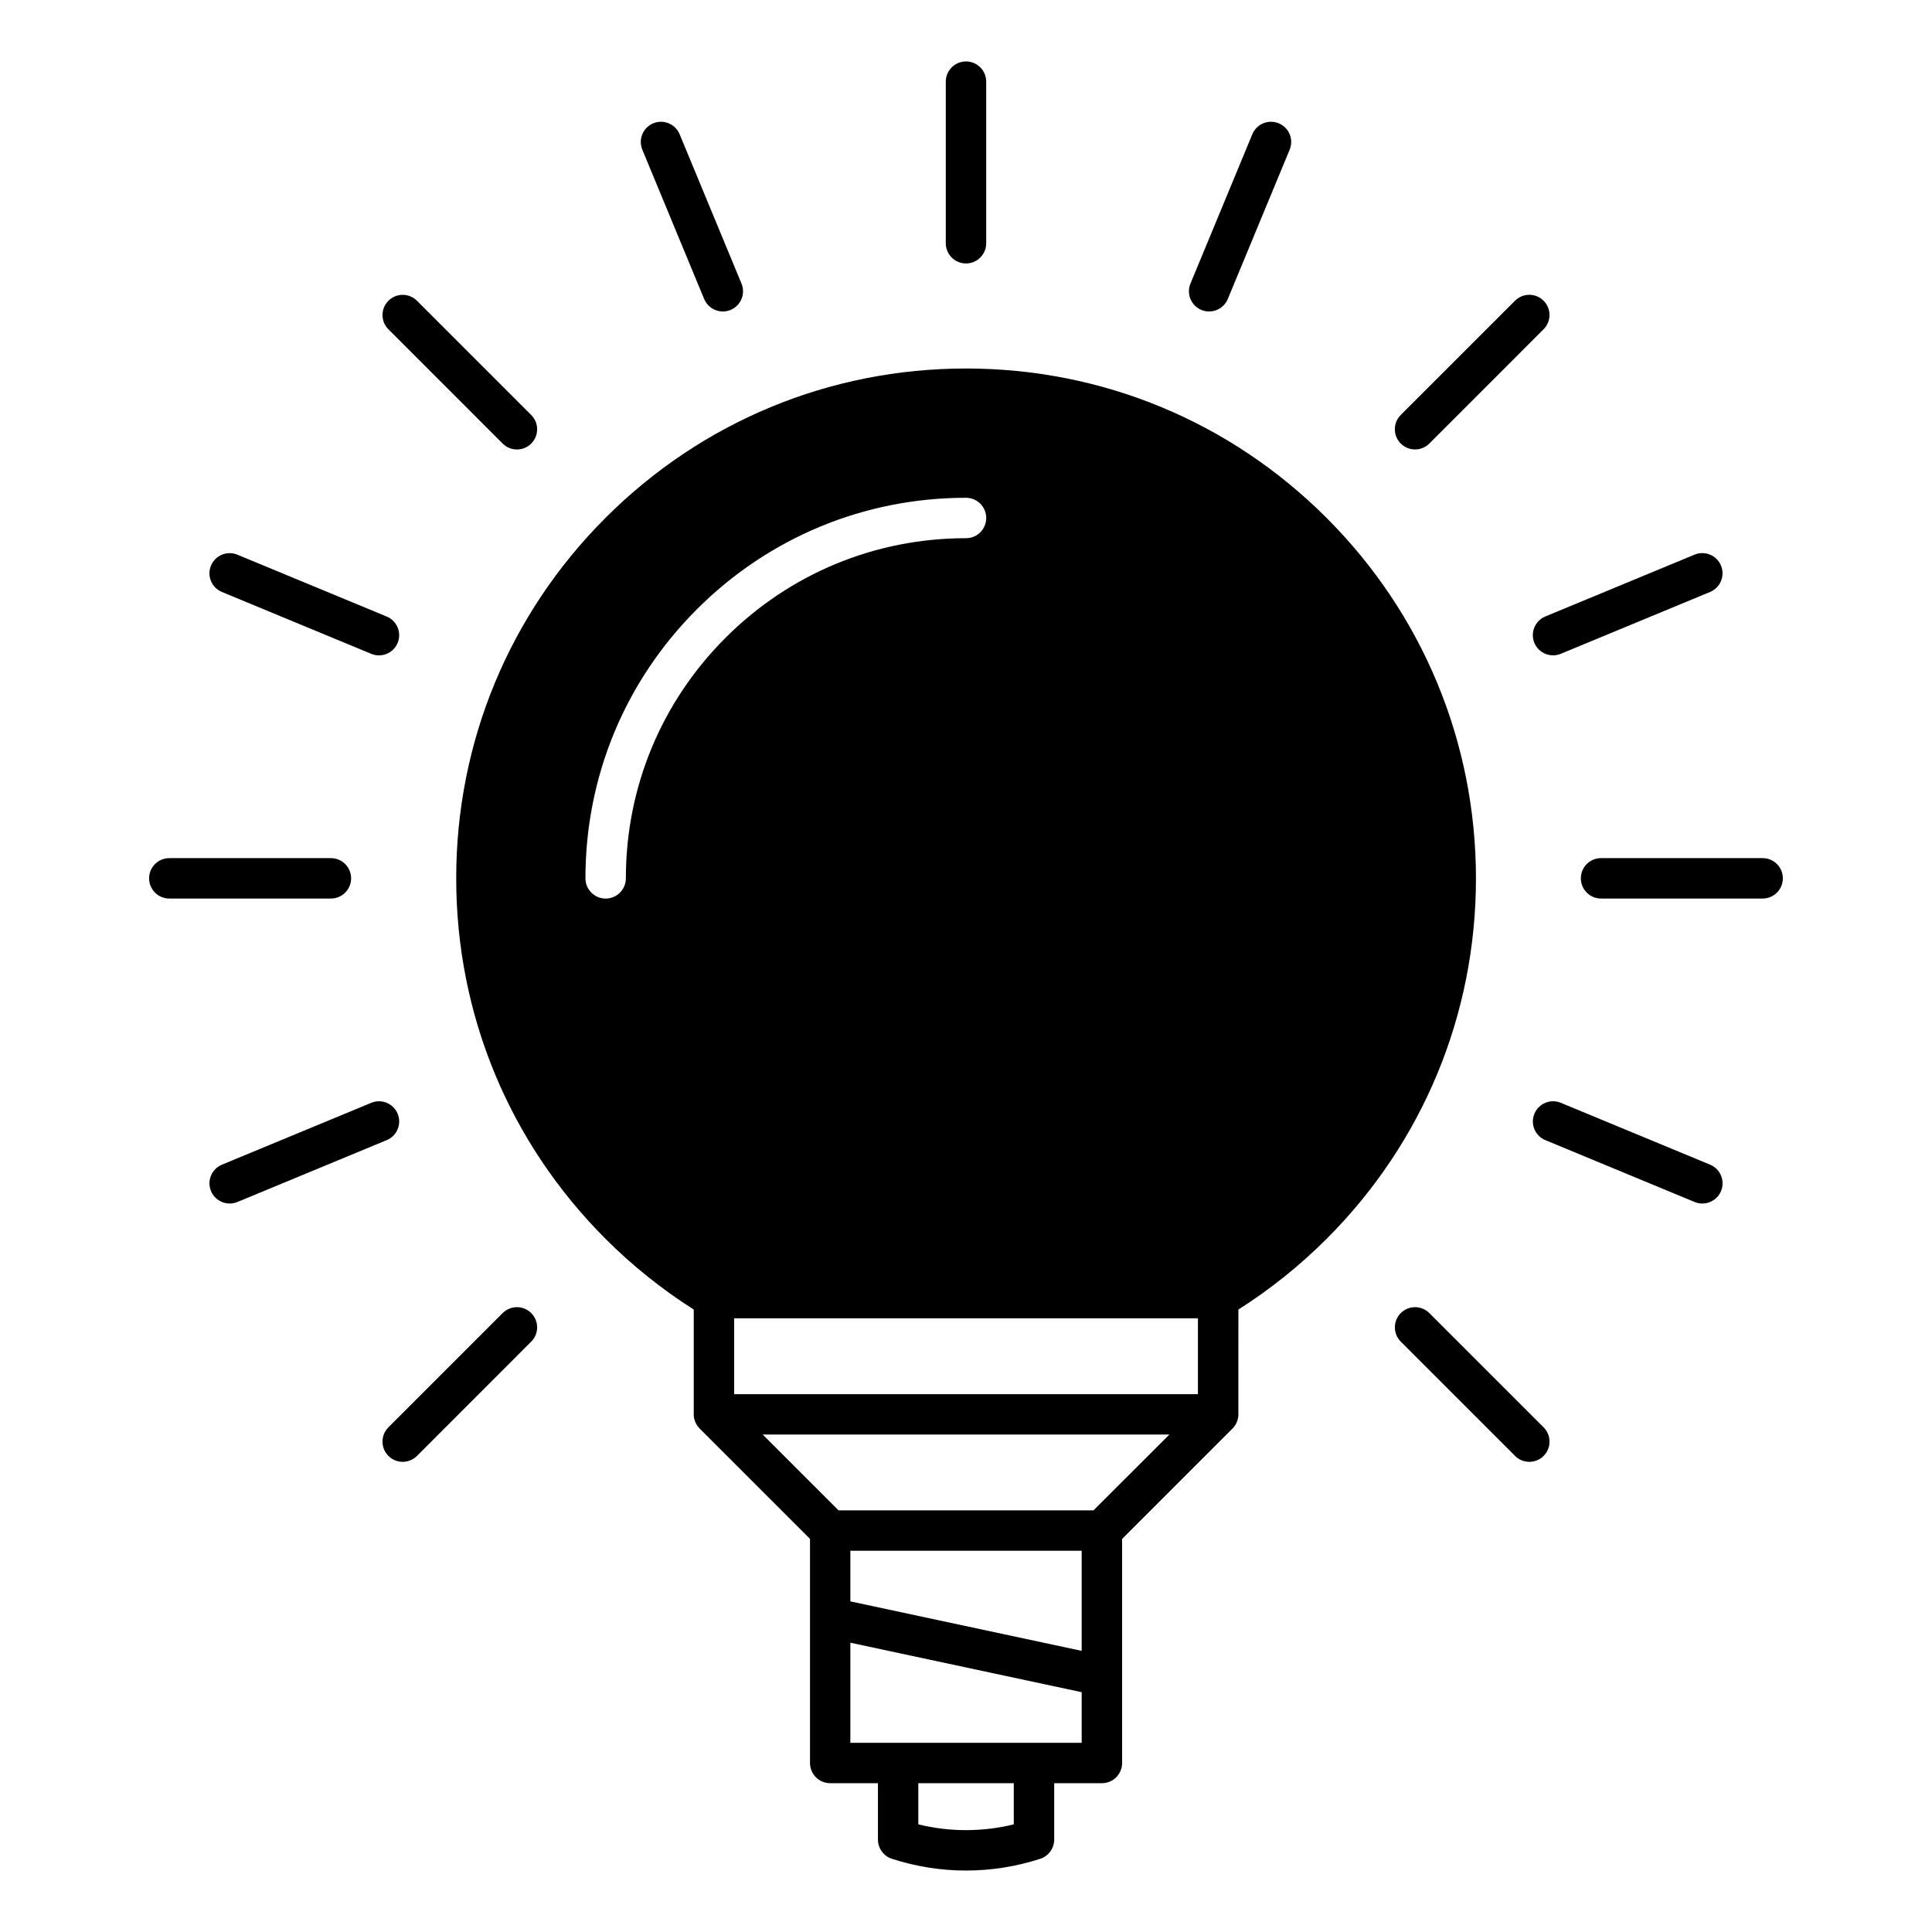 <?xml version="1.0" encoding="UTF-8"?>
<!-- Uploaded to: ICON Repo, www.svgrepo.com, Generator: ICON Repo Mixer Tools -->
<svg fill="#000000" width="800px" height="800px" version="1.1" viewBox="144 144 512 512" xmlns="http://www.w3.org/2000/svg">
 <g>
  <path d="m400 213.82c2.957 0 5.356-2.398 5.356-5.356v-42.824c0-2.953-2.398-5.356-5.356-5.356-2.953 0-5.356 2.398-5.356 5.356v42.824c0.004 2.957 2.402 5.356 5.356 5.356z"/>
  <path d="m330.61 223.24c0.852 2.062 2.848 3.305 4.949 3.305 0.68 0 1.375-0.133 2.047-0.406 2.731-1.133 4.027-4.262 2.898-6.992l-16.391-39.57c-1.133-2.731-4.262-4.027-6.992-2.898-2.731 1.133-4.027 4.262-2.898 6.992z"/>
  <path d="m522.79 491.98c-2.09-2.09-5.481-2.09-7.57 0-2.09 2.086-2.09 5.481 0 7.566l30.285 30.285c1.043 1.047 2.414 1.57 3.785 1.57 1.371 0 2.742-0.523 3.785-1.57 2.09-2.09 2.09-5.477 0-7.57z"/>
  <path d="m277.21 261.55c1.047 1.047 2.414 1.566 3.785 1.566 1.367 0 2.742-0.523 3.785-1.566 2.09-2.09 2.09-5.481 0-7.57l-30.277-30.277c-2.09-2.09-5.477-2.09-7.566 0-2.09 2.09-2.09 5.481 0 7.57z"/>
  <path d="m597.2 452.65-39.57-16.395c-2.731-1.129-5.863 0.168-6.996 2.898-1.133 2.731 0.168 5.863 2.898 6.996l39.57 16.395c0.672 0.277 1.367 0.402 2.047 0.402 2.102 0 4.098-1.238 4.941-3.305 1.129-2.727-0.16-5.859-2.891-6.992z"/>
  <path d="m202.81 300.88 39.57 16.391c0.672 0.277 1.367 0.414 2.047 0.414 2.102 0 4.098-1.246 4.949-3.305 1.133-2.731-0.168-5.863-2.898-6.992l-39.57-16.391c-2.731-1.133-5.863 0.168-6.992 2.898-1.133 2.723 0.164 5.856 2.894 6.984z"/>
  <path d="m611.12 371.41h-42.824c-2.957 0-5.356 2.394-5.356 5.356 0 2.953 2.398 5.356 5.356 5.356h42.824c2.957 0 5.356-2.402 5.356-5.356 0-2.965-2.398-5.356-5.356-5.356z"/>
  <path d="m237.05 376.77c0-2.961-2.398-5.356-5.356-5.356h-42.824c-2.957 0-5.356 2.394-5.356 5.356 0 2.953 2.398 5.356 5.356 5.356h42.824c2.961-0.008 5.356-2.406 5.356-5.356z"/>
  <path d="m550.62 314.37c0.855 2.062 2.848 3.305 4.949 3.305 0.684 0 1.375-0.133 2.047-0.406l39.57-16.391c2.731-1.133 4.027-4.262 2.891-6.996-1.129-2.731-4.262-4.027-6.992-2.898l-39.57 16.391c-2.723 1.133-4.023 4.266-2.894 6.996z"/>
  <path d="m249.38 439.15c-1.133-2.731-4.266-4.027-6.996-2.891l-39.57 16.391c-2.731 1.133-4.027 4.266-2.898 6.992 0.852 2.066 2.84 3.305 4.941 3.305 0.684 0 1.375-0.125 2.047-0.402l39.57-16.395c2.738-1.129 4.039-4.262 2.906-7z"/>
  <path d="m519 263.11c1.371 0 2.742-0.523 3.789-1.566l30.277-30.285c2.09-2.09 2.09-5.477 0-7.566-2.09-2.09-5.481-2.09-7.566 0l-30.285 30.277c-2.09 2.09-2.09 5.481 0 7.57 1.043 1.047 2.418 1.57 3.785 1.57z"/>
  <path d="m277.21 491.98-30.277 30.277c-2.09 2.098-2.09 5.481 0 7.578 1.043 1.043 2.414 1.566 3.785 1.566s2.742-0.523 3.785-1.566l30.277-30.289c2.09-2.086 2.09-5.477 0-7.566-2.094-2.09-5.481-2.09-7.57 0z"/>
  <path d="m462.39 226.14c0.672 0.277 1.359 0.406 2.047 0.406 2.098 0 4.098-1.246 4.938-3.305l16.398-39.57c1.133-2.731-0.168-5.863-2.898-6.992-2.734-1.133-5.863 0.168-6.996 2.898l-16.395 39.57c-1.129 2.727 0.172 5.856 2.906 6.992z"/>
  <path d="m495.54 281.23c-25.516-25.52-59.449-39.574-95.535-39.574-36.082 0-70.016 14.055-95.531 39.574-25.52 25.52-39.574 59.449-39.574 95.531 0 36.094 14.055 70.016 39.574 95.543 7.109 7.106 14.965 13.402 23.375 18.738v27.77 0.082c0 0.125 0.012 0.258 0.02 0.371 0 0.051 0.004 0.102 0.012 0.145 0.02 0.145 0.039 0.301 0.07 0.453 0.016 0.047 0.023 0.09 0.035 0.137 0.023 0.105 0.055 0.207 0.086 0.312 0.016 0.066 0.035 0.125 0.059 0.191 0.031 0.09 0.066 0.176 0.102 0.266 0.02 0.059 0.047 0.105 0.066 0.168 0.059 0.133 0.121 0.266 0.191 0.395 0.02 0.047 0.051 0.082 0.07 0.125 0.055 0.09 0.109 0.188 0.172 0.281 0.031 0.047 0.066 0.09 0.098 0.133 0.066 0.09 0.125 0.176 0.195 0.266 0.031 0.031 0.059 0.082 0.09 0.105 0.102 0.121 0.203 0.238 0.312 0.344v0.004l29.234 29.23v20.832 0.039 38.52c0 2.957 2.398 5.356 5.352 5.356h12.652v14.941c0 2.312 1.492 4.367 3.699 5.094 6.363 2.062 12.973 3.113 19.652 3.113 6.68 0 13.297-1.055 19.66-3.113 2.207-0.727 3.699-2.781 3.699-5.094v-14.941h12.645c2.957 0 5.356-2.398 5.356-5.356l-0.004-23.035v-0.039-36.305l29.234-29.234v-0.004c0.105-0.105 0.215-0.223 0.316-0.344 0.031-0.031 0.059-0.082 0.09-0.105 0.07-0.09 0.125-0.176 0.195-0.266 0.031-0.047 0.059-0.09 0.09-0.133 0.066-0.098 0.117-0.191 0.176-0.281 0.02-0.051 0.051-0.086 0.07-0.125 0.07-0.125 0.125-0.262 0.188-0.395 0.023-0.059 0.051-0.105 0.07-0.168 0.031-0.09 0.07-0.176 0.102-0.266 0.02-0.066 0.039-0.125 0.059-0.191 0.031-0.105 0.059-0.207 0.082-0.312 0.012-0.051 0.02-0.098 0.039-0.137 0.031-0.152 0.051-0.309 0.07-0.453 0-0.051 0.012-0.102 0.012-0.145 0.012-0.117 0.02-0.246 0.02-0.371v-0.082l0.004-27.781c8.414-5.336 16.27-11.633 23.383-18.738 25.52-25.523 39.574-59.449 39.574-95.543-0.031-36.078-14.086-70.012-39.605-95.527zm-185.68 95.543c0 2.953-2.398 5.356-5.356 5.356s-5.356-2.402-5.356-5.356c0-26.945 10.488-52.27 29.539-71.312 19.051-19.047 44.375-29.543 71.316-29.543 2.957 0 5.356 2.398 5.356 5.356s-2.398 5.352-5.356 5.352c-24.078 0-46.715 9.375-63.742 26.406-17.023 17.023-26.402 39.66-26.402 63.742zm102.8 250.7c-8.277 2.039-17.035 2.039-25.301 0v-10.902h25.301zm17.996-21.609h-61.305v-26.531l61.305 13.113zm0-24.371-61.305-13.113v-13.418h61.305zm3.129-37.23h-67.562l-20.102-20.094h107.77zm27.672-30.797h-122.9v-20.102h122.91l-0.004 20.102z"/>
 </g>
</svg>